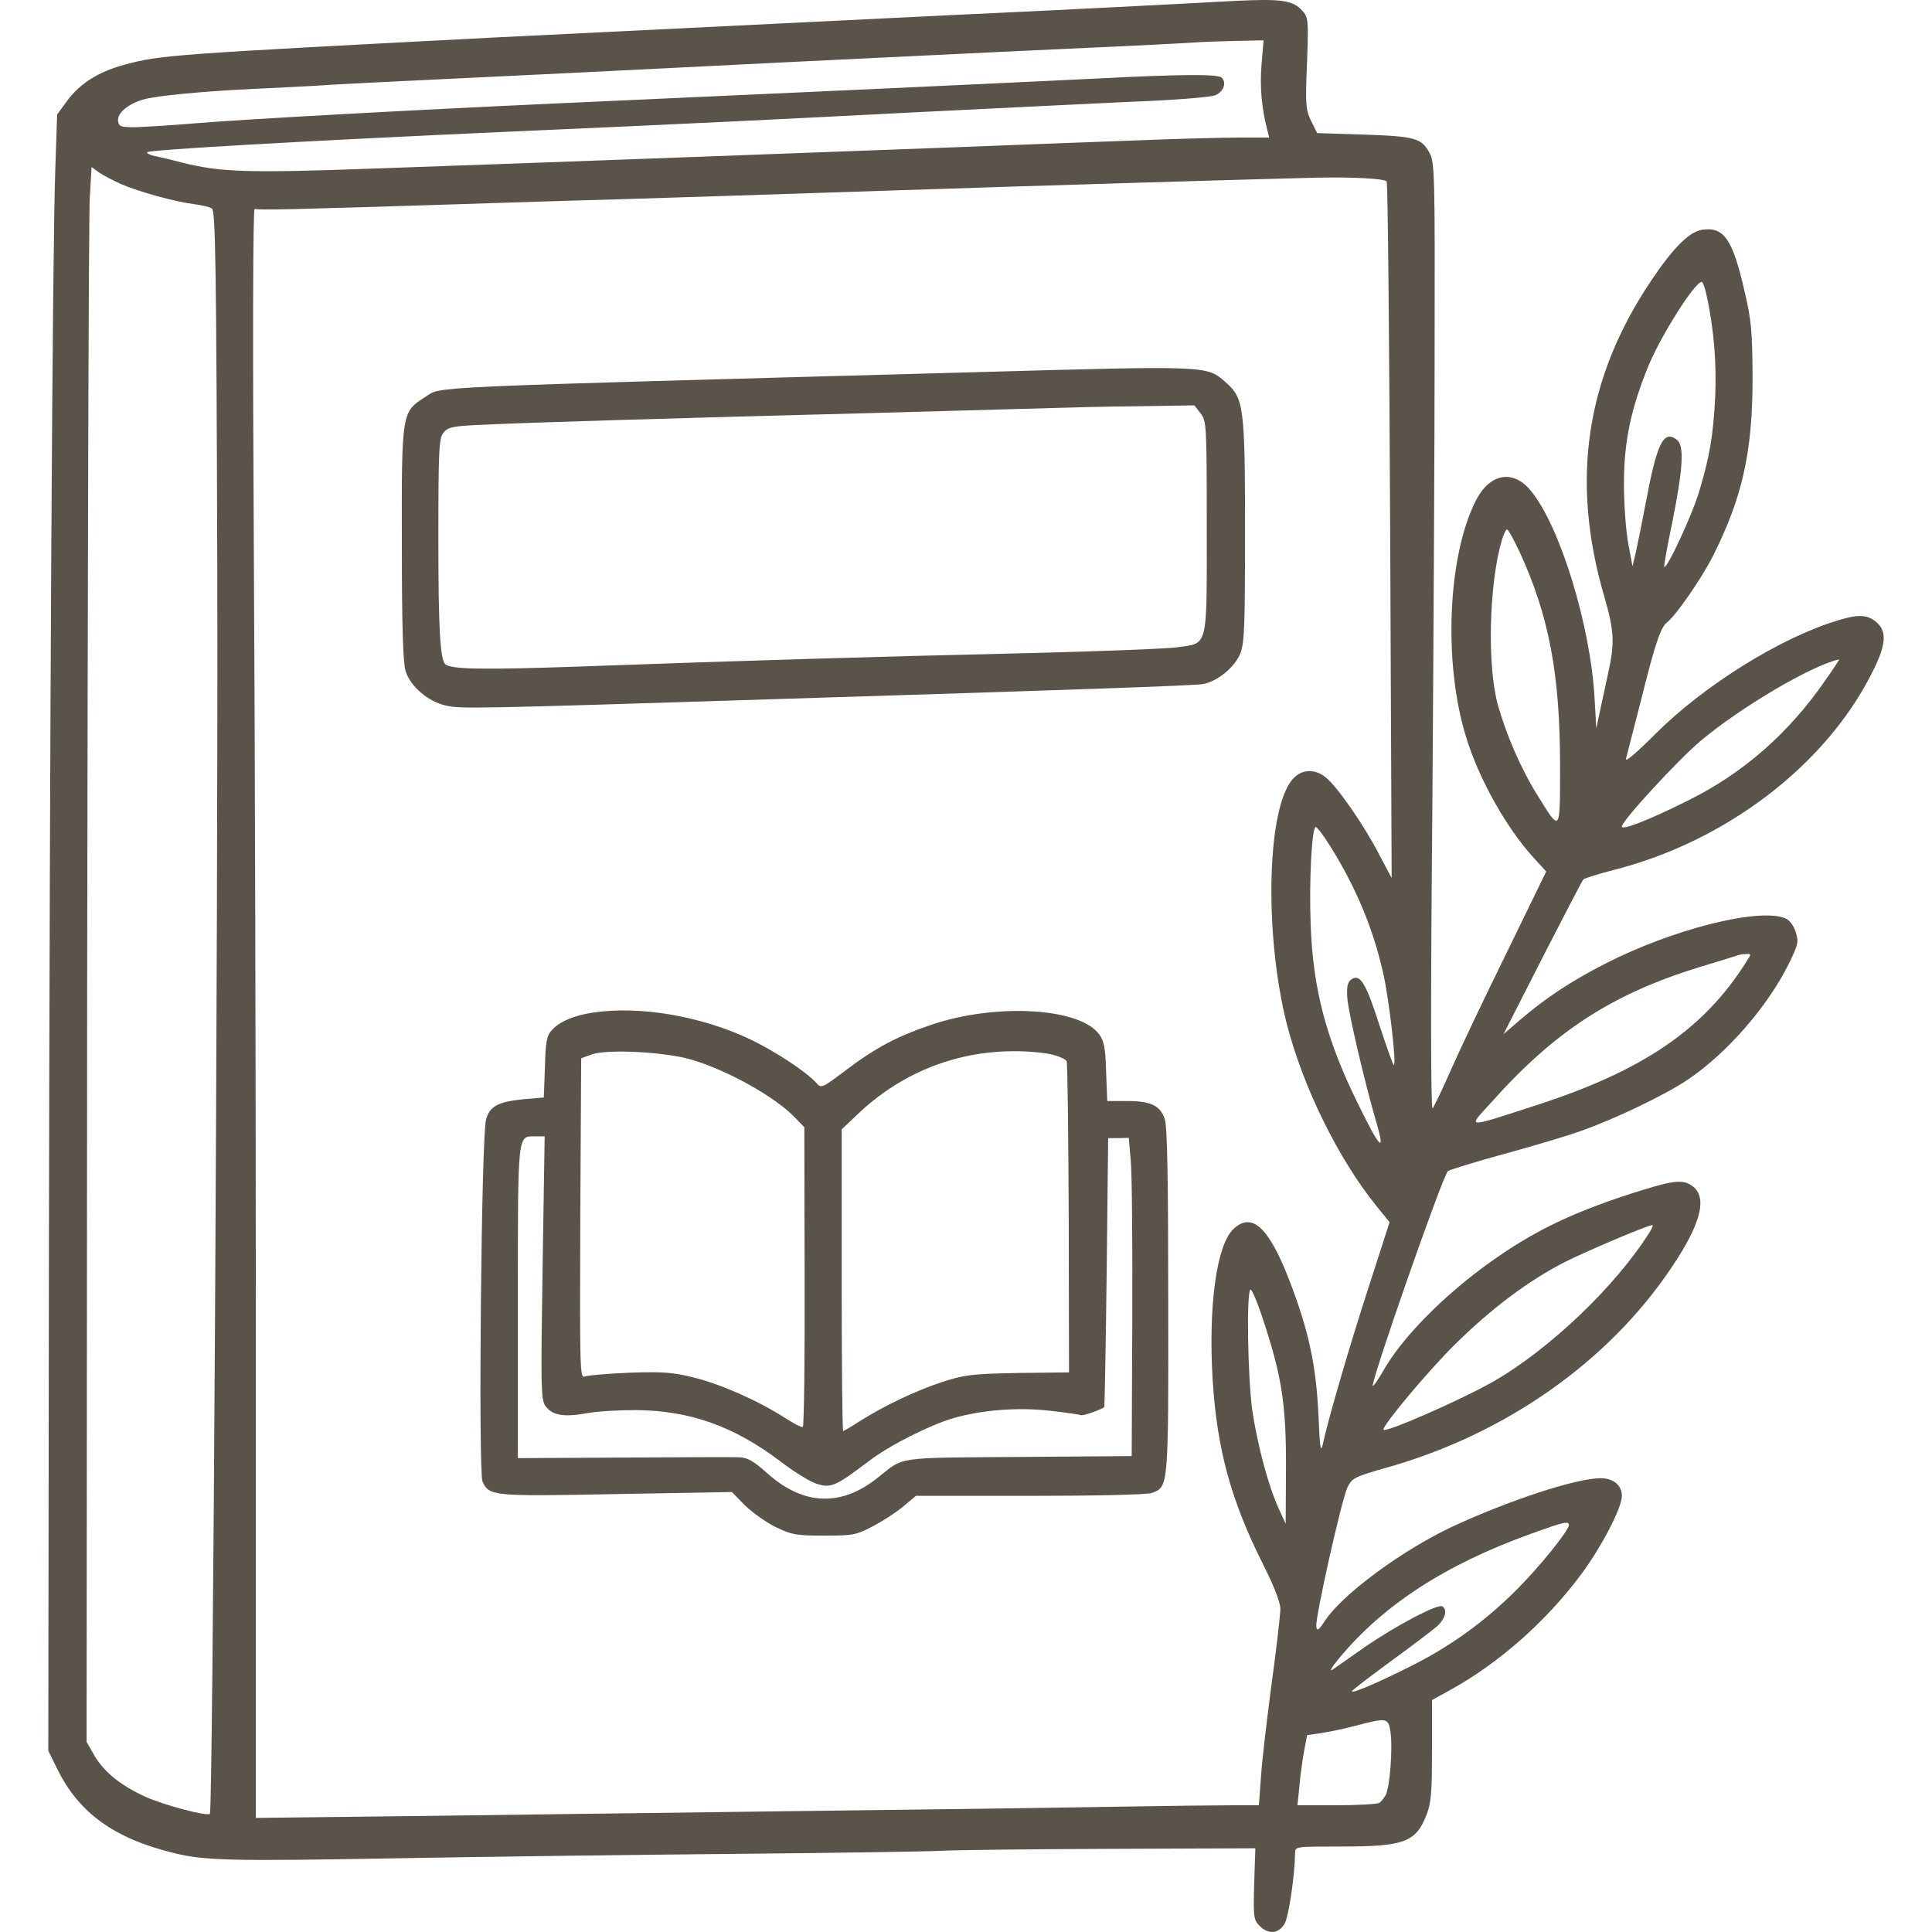 <svg width="60" height="60" viewBox="0 0 60 60" fill="none" xmlns="http://www.w3.org/2000/svg">
<path d="M38.392 0.026C36.389 0.136 32.065 0.355 29.432 0.474C26.414 0.621 18.926 0.987 15.443 1.16C5.367 1.682 4.983 1.709 3.895 2.002C3.063 2.222 2.469 2.597 2.067 3.155L1.774 3.558L1.719 5.205C1.628 7.612 1.546 22.28 1.518 39.41L1.5 54.371L1.793 54.966C2.469 56.32 3.566 57.107 5.431 57.555C6.355 57.784 7.269 57.802 12.289 57.711C14.958 57.665 19.685 57.601 22.803 57.574C25.921 57.546 28.782 57.5 29.157 57.482C29.532 57.455 31.9 57.427 34.414 57.418L38.986 57.4L38.949 58.507C38.922 59.532 38.931 59.623 39.114 59.806C39.407 60.099 39.727 60.053 39.909 59.715C40.028 59.468 40.211 58.232 40.22 57.546C40.22 57.345 40.229 57.345 41.674 57.345C43.621 57.345 43.978 57.207 44.307 56.347C44.444 56 44.472 55.643 44.472 54.362V52.797L45.02 52.495C46.52 51.671 47.983 50.39 49.08 48.926C49.72 48.075 50.369 46.831 50.369 46.456C50.369 46.126 50.104 45.907 49.711 45.907C48.952 45.907 46.867 46.593 45.093 47.416C43.539 48.148 41.692 49.512 41.153 50.326C40.952 50.637 40.897 50.665 40.879 50.509C40.842 50.244 41.665 46.565 41.848 46.19C41.994 45.897 42.067 45.861 43.1 45.568C46.776 44.525 49.967 42.274 51.923 39.346C52.883 37.918 53.057 37.085 52.463 36.774C52.188 36.628 51.859 36.683 50.634 37.076C48.778 37.68 47.608 38.248 46.291 39.19C44.828 40.233 43.53 41.551 42.945 42.594C42.789 42.859 42.652 43.061 42.634 43.042C42.552 42.96 44.783 36.564 44.965 36.372C45.002 36.335 45.761 36.097 46.666 35.85C47.571 35.603 48.687 35.274 49.135 35.109C50.168 34.743 51.713 34.002 52.408 33.535C53.642 32.702 54.886 31.266 55.544 29.948C55.855 29.317 55.864 29.243 55.763 28.932C55.69 28.722 55.571 28.566 55.425 28.511C54.584 28.191 51.923 28.868 49.866 29.921C48.805 30.46 47.983 31.009 47.224 31.659L46.693 32.117L47.9 29.747C48.568 28.447 49.135 27.349 49.171 27.313C49.199 27.276 49.619 27.148 50.104 27.02C53.587 26.141 56.696 23.771 58.14 20.889C58.552 20.084 58.607 19.654 58.323 19.37C58.04 19.086 57.738 19.059 57.071 19.269C55.306 19.8 52.938 21.273 51.429 22.774C50.808 23.396 50.46 23.689 50.497 23.561C50.524 23.442 50.744 22.609 50.972 21.712C51.402 19.983 51.576 19.471 51.777 19.324C52.042 19.123 52.865 17.933 53.194 17.274C54.117 15.435 54.428 14.035 54.428 11.729C54.419 10.293 54.392 9.954 54.181 9.057C53.807 7.419 53.541 7.035 52.856 7.136C52.463 7.2 51.969 7.685 51.283 8.71C49.244 11.738 48.769 14.914 49.82 18.519C50.131 19.581 50.15 19.965 49.948 20.88C49.875 21.228 49.756 21.767 49.692 22.069L49.574 22.618L49.519 21.658C49.391 19.416 48.44 16.314 47.535 15.234C46.986 14.566 46.264 14.703 45.834 15.545C44.956 17.274 44.819 20.596 45.532 22.893C45.925 24.192 46.794 25.73 47.635 26.645L48.019 27.066L46.785 29.6C46.099 30.991 45.322 32.629 45.057 33.233C44.792 33.837 44.536 34.368 44.49 34.423C44.435 34.477 44.426 31.119 44.481 25.364C44.517 20.331 44.554 13.697 44.554 10.631C44.563 5.47 44.554 5.031 44.399 4.757C44.152 4.29 43.96 4.235 42.369 4.18L40.906 4.134L40.723 3.768C40.568 3.457 40.549 3.265 40.568 2.533C40.65 0.474 40.65 0.547 40.385 0.273C40.111 0.007 39.717 -0.038 38.392 0.026ZM39.178 2.002C39.123 2.698 39.178 3.347 39.352 4.015L39.416 4.272H38.52C38.026 4.272 36.545 4.308 35.237 4.363C33.93 4.409 31.754 4.491 30.392 4.546C27.466 4.656 17.18 5.04 11.694 5.232C7.653 5.379 6.839 5.351 5.614 5.04C5.313 4.958 4.956 4.876 4.819 4.848C4.673 4.821 4.563 4.766 4.563 4.729C4.563 4.656 9.326 4.381 15.809 4.089C21.87 3.823 24.385 3.695 28.289 3.494C30.657 3.375 33.701 3.228 35.054 3.164C36.49 3.11 37.614 3.018 37.752 2.954C37.998 2.844 38.099 2.57 37.944 2.414C37.825 2.295 36.664 2.304 34.003 2.442C31.013 2.588 24.074 2.908 17.134 3.219C12.691 3.421 7.571 3.704 6.026 3.832C5.294 3.896 4.471 3.942 4.197 3.951C3.749 3.951 3.694 3.933 3.667 3.759C3.63 3.512 3.996 3.21 4.481 3.082C4.892 2.972 6.291 2.835 7.854 2.762C8.485 2.734 9.308 2.689 9.683 2.67C10.305 2.625 11.74 2.551 17.866 2.259C18.926 2.204 21.825 2.066 24.312 1.938C26.798 1.819 30.666 1.627 32.906 1.526C35.146 1.426 37.121 1.325 37.294 1.307C37.468 1.298 37.98 1.279 38.428 1.27L39.242 1.252L39.178 2.002ZM3.786 5.727C4.316 5.955 5.395 6.257 6.026 6.34C6.263 6.367 6.519 6.431 6.583 6.477C6.693 6.541 6.721 8.371 6.748 17.833C6.775 28.2 6.611 56.237 6.519 56.329C6.437 56.42 5.038 56.045 4.49 55.789C3.713 55.423 3.246 55.039 2.935 54.526L2.689 54.096L2.707 30.579C2.725 17.64 2.753 6.642 2.789 6.129L2.844 5.187L3.082 5.361C3.219 5.452 3.53 5.617 3.786 5.727ZM43.064 5.635C43.1 5.662 43.146 10.549 43.173 16.478L43.219 27.267L42.835 26.544C42.369 25.638 41.555 24.467 41.199 24.165C40.805 23.826 40.339 23.89 40.065 24.302C39.333 25.382 39.288 29.097 39.955 31.769C40.458 33.745 41.564 35.996 42.753 37.461L43.155 37.955L42.515 39.94C41.893 41.853 41.244 44.095 41.08 44.854C41.016 45.147 40.988 44.955 40.943 43.893C40.869 42.365 40.632 41.295 40.037 39.748C39.397 38.101 38.876 37.625 38.3 38.174C37.779 38.678 37.523 40.572 37.66 42.85C37.797 45.019 38.227 46.593 39.224 48.578C39.562 49.246 39.763 49.768 39.763 49.96C39.763 50.134 39.644 51.186 39.489 52.303C39.343 53.419 39.187 54.718 39.16 55.194L39.096 56.064H38.309C37.88 56.064 36.252 56.082 34.689 56.109C33.135 56.137 28.581 56.201 24.586 56.247C20.59 56.301 15.205 56.366 12.636 56.402L7.946 56.457V41.908C7.946 33.91 7.918 22.655 7.882 16.899C7.845 10.567 7.854 6.459 7.909 6.486C7.982 6.532 9.125 6.504 14.3 6.34C15.205 6.312 17.363 6.239 19.1 6.193C20.837 6.138 24.659 6.019 27.603 5.919C32.559 5.754 38.675 5.571 40.952 5.516C42.031 5.498 42.981 5.544 43.064 5.635ZM53.002 9.185C53.231 10.22 53.313 11.318 53.267 12.324C53.203 13.559 53.093 14.182 52.773 15.252C52.572 15.948 51.768 17.686 51.685 17.604C51.667 17.595 51.777 16.973 51.932 16.231C52.271 14.539 52.316 13.825 52.069 13.651C51.658 13.349 51.457 13.761 51.109 15.627C51 16.204 50.863 16.872 50.808 17.128L50.698 17.586L50.57 16.899C50.497 16.524 50.433 15.673 50.433 15.024C50.433 13.706 50.652 12.681 51.201 11.345C51.594 10.402 52.636 8.755 52.847 8.755C52.883 8.755 52.956 8.948 53.002 9.185ZM47.196 17.146C48.101 19.114 48.449 20.935 48.449 23.771C48.449 25.876 48.467 25.858 47.763 24.723C47.242 23.899 46.767 22.792 46.511 21.868C46.181 20.633 46.245 18.135 46.639 16.78C46.693 16.597 46.767 16.442 46.803 16.442C46.84 16.442 47.013 16.762 47.196 17.146ZM56.687 21.127C55.553 22.774 54.127 24.018 52.426 24.86C51.155 25.492 50.369 25.794 50.369 25.666C50.369 25.492 52.106 23.607 52.81 23.012C54.053 21.969 56.248 20.669 57.116 20.477C57.135 20.468 56.943 20.77 56.687 21.127ZM41.299 26.26C42.113 27.551 42.671 28.896 42.972 30.296C43.146 31.101 43.365 33.004 43.292 33.078C43.265 33.096 43.082 32.565 42.862 31.906C42.433 30.561 42.25 30.241 41.985 30.405C41.857 30.488 41.82 30.616 41.839 30.955C41.857 31.375 42.369 33.581 42.771 34.953C43.027 35.841 42.826 35.621 42.186 34.304C41.189 32.291 40.778 30.726 40.705 28.74C40.65 27.368 40.741 25.684 40.86 25.684C40.906 25.684 41.098 25.94 41.299 26.26ZM54.236 29.866C52.92 31.961 51.027 33.251 47.717 34.322C45.459 35.054 45.569 35.054 46.309 34.24C48.284 32.025 50.058 30.872 52.792 30.03C53.395 29.847 53.935 29.683 53.98 29.664C54.035 29.646 54.145 29.628 54.236 29.628C54.392 29.619 54.392 29.628 54.236 29.866ZM51.219 38.284C50.177 39.94 48.138 41.889 46.392 42.896C45.386 43.472 42.963 44.534 42.963 44.397C42.963 44.232 44.362 42.567 45.194 41.743C46.319 40.636 47.461 39.776 48.586 39.199C49.235 38.87 51.128 38.065 51.311 38.046C51.347 38.037 51.311 38.147 51.219 38.284ZM39.242 41.029C39.809 42.75 39.946 43.637 39.937 45.605L39.928 47.325L39.708 46.84C39.388 46.144 39.059 44.9 38.895 43.829C38.748 42.814 38.703 40.05 38.84 40.05C38.885 40.05 39.068 40.489 39.242 41.029ZM48.723 47.361C48.723 47.526 47.836 48.633 47.123 49.347C46.154 50.326 45.057 51.122 43.85 51.726C42.762 52.275 41.921 52.632 41.994 52.513C42.021 52.468 42.57 52.047 43.21 51.58C43.85 51.113 44.49 50.628 44.636 50.5C44.892 50.262 44.956 49.988 44.792 49.887C44.655 49.795 43.329 50.5 42.387 51.15C41.939 51.461 41.491 51.781 41.381 51.854C41.272 51.928 41.363 51.772 41.573 51.516C42.945 49.85 44.892 48.588 47.535 47.636C48.549 47.27 48.723 47.224 48.723 47.361ZM43.183 53.794C43.256 54.288 43.164 55.496 43.036 55.743C42.981 55.844 42.89 55.954 42.835 55.99C42.78 56.027 42.186 56.064 41.519 56.064H40.293L40.357 55.441C40.385 55.103 40.458 54.618 40.504 54.352L40.595 53.886L41.034 53.822C41.281 53.785 41.756 53.684 42.104 53.593C43.073 53.337 43.119 53.346 43.183 53.794Z" fill="#595349"/>
<path d="M30.391 11.556C12.718 12.04 13.742 11.995 13.212 12.324C12.471 12.8 12.471 12.782 12.48 16.899C12.48 19.516 12.517 20.605 12.599 20.852C12.755 21.328 13.312 21.804 13.861 21.914C14.318 22.015 14.583 22.015 24.357 21.703C33.189 21.429 37.075 21.292 37.349 21.246C37.797 21.173 38.346 20.724 38.519 20.294C38.647 19.965 38.666 19.462 38.666 16.506C38.666 12.644 38.629 12.37 38.071 11.876C37.468 11.354 37.605 11.354 30.391 11.556ZM37.285 12.836C37.468 13.075 37.477 13.166 37.477 16.35C37.477 20.175 37.532 19.965 36.563 20.102C36.234 20.148 34.121 20.23 31.854 20.285C27.118 20.395 23.104 20.514 18.085 20.697C14.94 20.807 13.998 20.788 13.824 20.624C13.669 20.459 13.614 19.516 13.614 16.753C13.614 13.907 13.632 13.605 13.778 13.431C13.916 13.267 14.062 13.23 14.94 13.193C16.43 13.12 21.029 12.983 27.1 12.827C30.071 12.745 32.723 12.672 32.997 12.663C33.271 12.653 34.304 12.626 35.301 12.617L37.093 12.589L37.285 12.836Z" fill="#595349"/>
<path d="M18.415 31.448C17.829 31.531 17.363 31.732 17.134 31.997C16.979 32.162 16.942 32.354 16.924 33.141L16.888 34.084L16.238 34.139C15.47 34.221 15.214 34.349 15.096 34.761C14.949 35.227 14.849 45.714 14.986 46.016C15.196 46.464 15.297 46.473 19.146 46.4L22.73 46.336L23.132 46.748C23.361 46.968 23.791 47.279 24.092 47.425C24.586 47.663 24.714 47.69 25.592 47.69C26.488 47.69 26.588 47.672 27.109 47.398C27.411 47.242 27.832 46.968 28.051 46.785L28.444 46.455H31.992C34.031 46.455 35.64 46.419 35.777 46.364C36.289 46.171 36.289 46.208 36.28 40.398C36.28 36.518 36.252 34.98 36.17 34.742C36.024 34.331 35.74 34.193 34.991 34.193H34.387L34.351 33.288C34.332 32.537 34.287 32.327 34.131 32.116C33.528 31.302 30.968 31.146 28.956 31.814C27.868 32.18 27.21 32.528 26.287 33.223C25.519 33.8 25.509 33.809 25.345 33.626C25.034 33.278 24.056 32.638 23.288 32.272C21.752 31.549 19.859 31.229 18.415 31.448ZM21.459 32.903C22.584 33.233 24.101 34.074 24.714 34.733L24.979 35.008L24.988 39.647C24.997 42.191 24.97 44.296 24.933 44.314C24.897 44.341 24.641 44.204 24.357 44.021C23.525 43.49 22.401 42.996 21.569 42.786C20.91 42.621 20.618 42.594 19.557 42.63C18.881 42.658 18.25 42.712 18.159 42.749C18.012 42.813 18.003 42.557 18.021 37.844L18.049 32.867L18.369 32.748C18.853 32.574 20.627 32.665 21.459 32.903ZM32.623 32.739C32.87 32.793 33.098 32.894 33.126 32.958C33.153 33.031 33.18 35.237 33.19 37.854L33.199 42.621L31.608 42.639C30.163 42.667 29.962 42.694 29.249 42.923C28.399 43.207 27.466 43.655 26.707 44.131C26.442 44.305 26.204 44.442 26.186 44.442C26.159 44.442 26.14 42.337 26.14 39.757V35.072L26.643 34.596C27.96 33.342 29.633 32.665 31.416 32.647C31.827 32.638 32.367 32.684 32.623 32.739ZM16.851 39.354C16.796 43.024 16.796 43.445 16.933 43.655C17.134 43.948 17.491 44.021 18.204 43.893C18.515 43.829 19.21 43.792 19.74 43.792C21.422 43.801 22.803 44.296 24.248 45.394C24.668 45.714 25.18 46.034 25.391 46.089C25.811 46.217 25.957 46.153 27.009 45.357C27.649 44.872 28.892 44.25 29.615 44.039C30.52 43.783 31.617 43.701 32.595 43.811C33.089 43.865 33.528 43.93 33.564 43.948C33.619 43.984 34.241 43.765 34.296 43.692C34.305 43.673 34.342 41.788 34.369 39.51L34.415 35.346H34.735L35.055 35.337L35.119 36.069C35.155 36.472 35.173 38.696 35.164 41.011L35.146 45.22L31.644 45.247C27.786 45.275 28.088 45.229 27.274 45.879C26.131 46.803 24.961 46.757 23.845 45.769C23.397 45.366 23.215 45.266 22.949 45.256C22.767 45.247 21.148 45.256 19.356 45.266L16.083 45.284V40.434C16.083 35.09 16.065 35.291 16.641 35.291H16.915L16.851 39.354Z" fill="#595349"/>
</svg>
